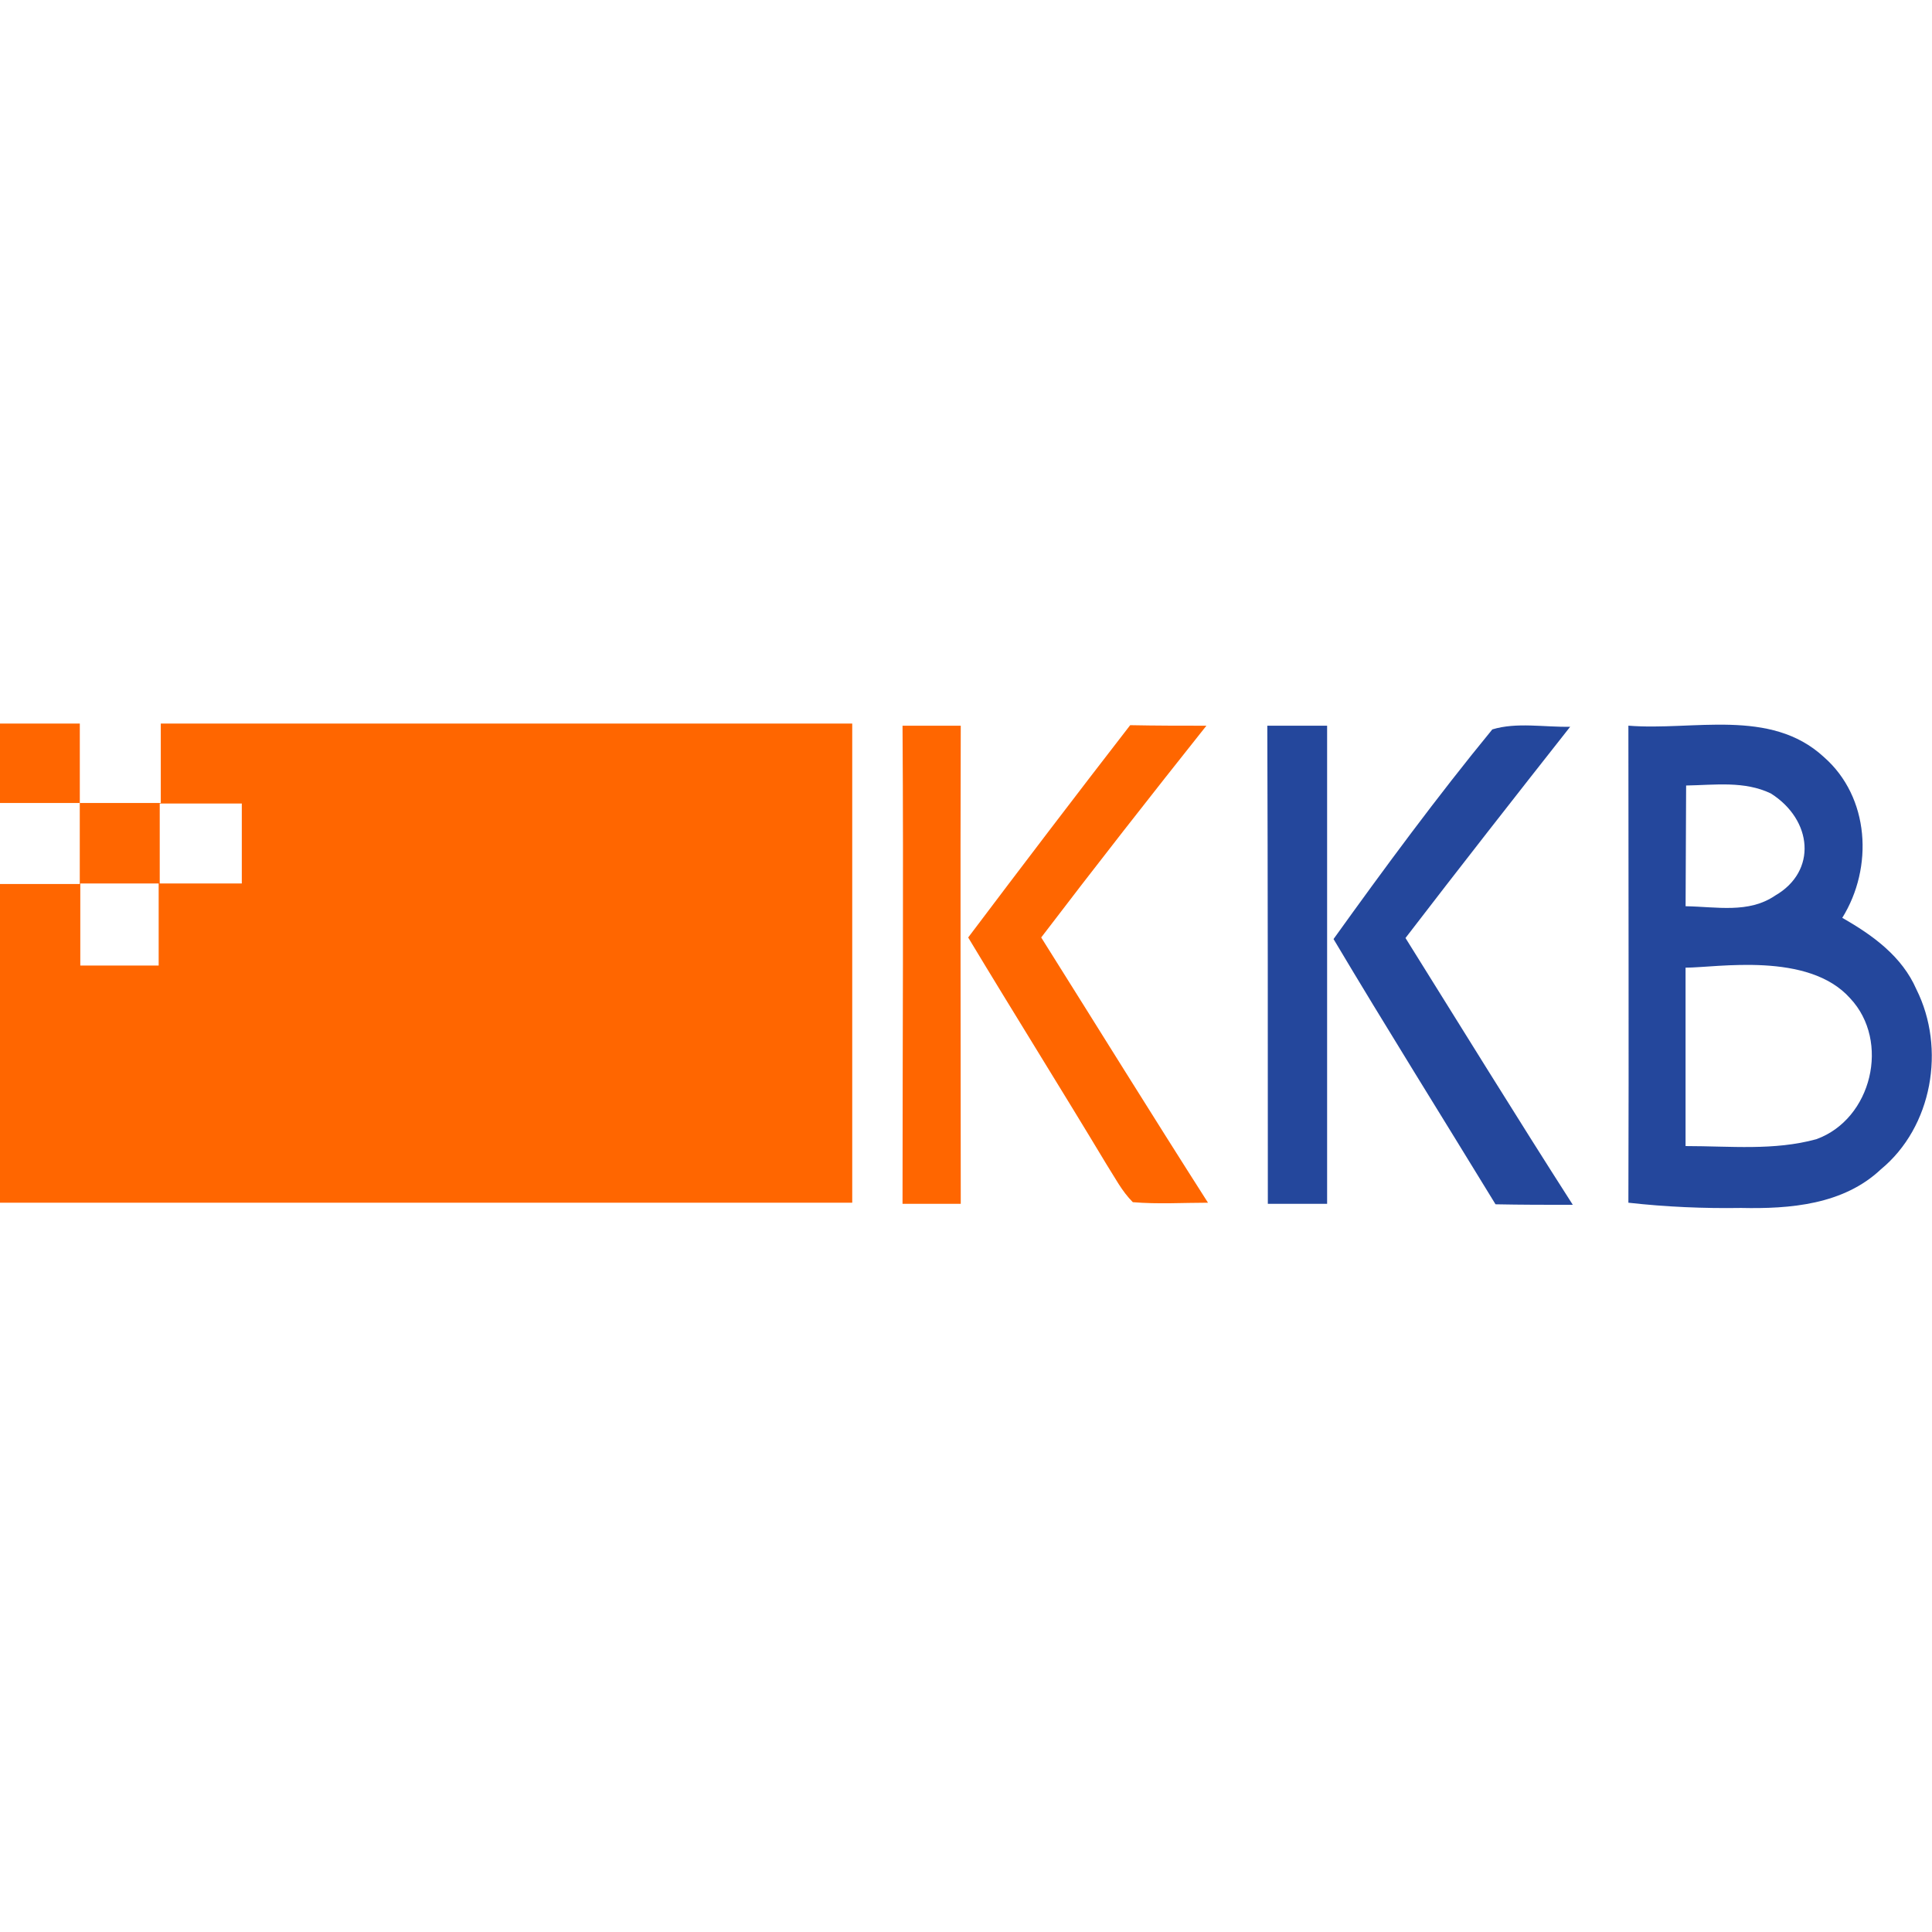 <?xml version="1.0" encoding="utf-8"?>
<!-- Generator: Adobe Illustrator 26.5.0, SVG Export Plug-In . SVG Version: 6.00 Build 0)  -->
<svg version="1.1" id="Layer_1" xmlns="http://www.w3.org/2000/svg" xmlns:xlink="http://www.w3.org/1999/xlink" x="0px" y="0px"
	 viewBox="0 0 512 512" style="enable-background:new 0 0 512 512;" xml:space="preserve">
<style type="text/css">
	.st0{fill:#FF6600;}
	.st1{fill:#24479C;}
</style>
<g id="XMLID_1_">
	<path id="XMLID_3_" class="st0" d="M239.18,192.32c5.19,0,10.24,0,15.43,0c-0.14,42.09,0,84.46,0,126.7c-5.19,0-10.24,0-15.43,0
		C239.18,276.78,239.46,234.41,239.18,192.32z"/>
	<path id="XMLID_4_" class="st0" d="M256.58,248.44c14.17-18.8,28.48-37.6,42.93-56.26c6.88,0.14,13.61,0.14,20.2,0.14
		c-14.73,18.52-29.46,37.32-43.78,56.12c14.73,23.43,29.32,47,44.2,70.29c-6.59,0-13.19,0.42-19.92-0.14
		c-2.95-2.95-4.77-6.59-7.02-10.1C281.13,288.43,268.65,268.5,256.58,248.44z"/>
	<path id="XMLID_5_" class="st1" d="M395.48,193.3c6.45-1.96,13.75-0.56,20.63-0.7c-14.59,18.52-29.32,37.32-43.64,55.98
		c14.73,23.57,29.32,47.28,44.34,70.71c-6.88,0-13.61,0-20.48-0.14c-14.31-23.43-28.9-46.72-42.93-70.29
		C367,229.92,380.75,211.26,395.48,193.3z"/>
	<path id="XMLID_6_" class="st1" d="M335.85,192.32c5.33,0,10.52,0,15.85,0c0,42.09,0,84.32,0,126.7c-5.19,0-10.52,0-15.71,0
		C335.99,276.78,335.99,234.41,335.85,192.32z"/>
	<path id="XMLID_10_" class="st1" d="M431.54,318.73c0.14-42.09,0-84.32,0-126.42c17.12,1.4,37.6-4.77,51.77,8.28
		c12.21,10.66,13.19,29.32,4.91,42.65c8.14,4.63,15.85,10.24,19.64,18.94c7.86,15.71,4.21,36.48-9.4,47.7
		c-9.96,9.4-24.13,10.52-37.04,10.24C451.61,320.28,441.5,319.85,431.54,318.73z M446.84,208.17l-0.14,31.99
		c8.28,0.14,16.7,1.96,23.71-2.81c11.22-6.45,9.96-20.06-1.12-27.08C462.27,206.91,454.55,208.03,446.84,208.17z M446.69,256.44
		v47.28c11.93,0,23.43,1.26,34.66-1.82c14.73-5.33,19.64-25.96,8.98-37.32C479.25,252.09,454.97,256.44,446.69,256.44z"/>
	<rect id="XMLID_11_" x="-0.04" y="191.75" class="st0" width="21.19" height="21.05"/>
	<path id="XMLID_14_" class="st0" d="M42.61,191.75v21.05H21.14v21.47H-0.04v84.46h225.89V191.75L42.61,191.75L42.61,191.75z
		 M63.8,234.13H42.05v21.75H21.28v-21.75h21.05v-21.19h21.75v21.19H63.8z"/>
</g>
</svg>
